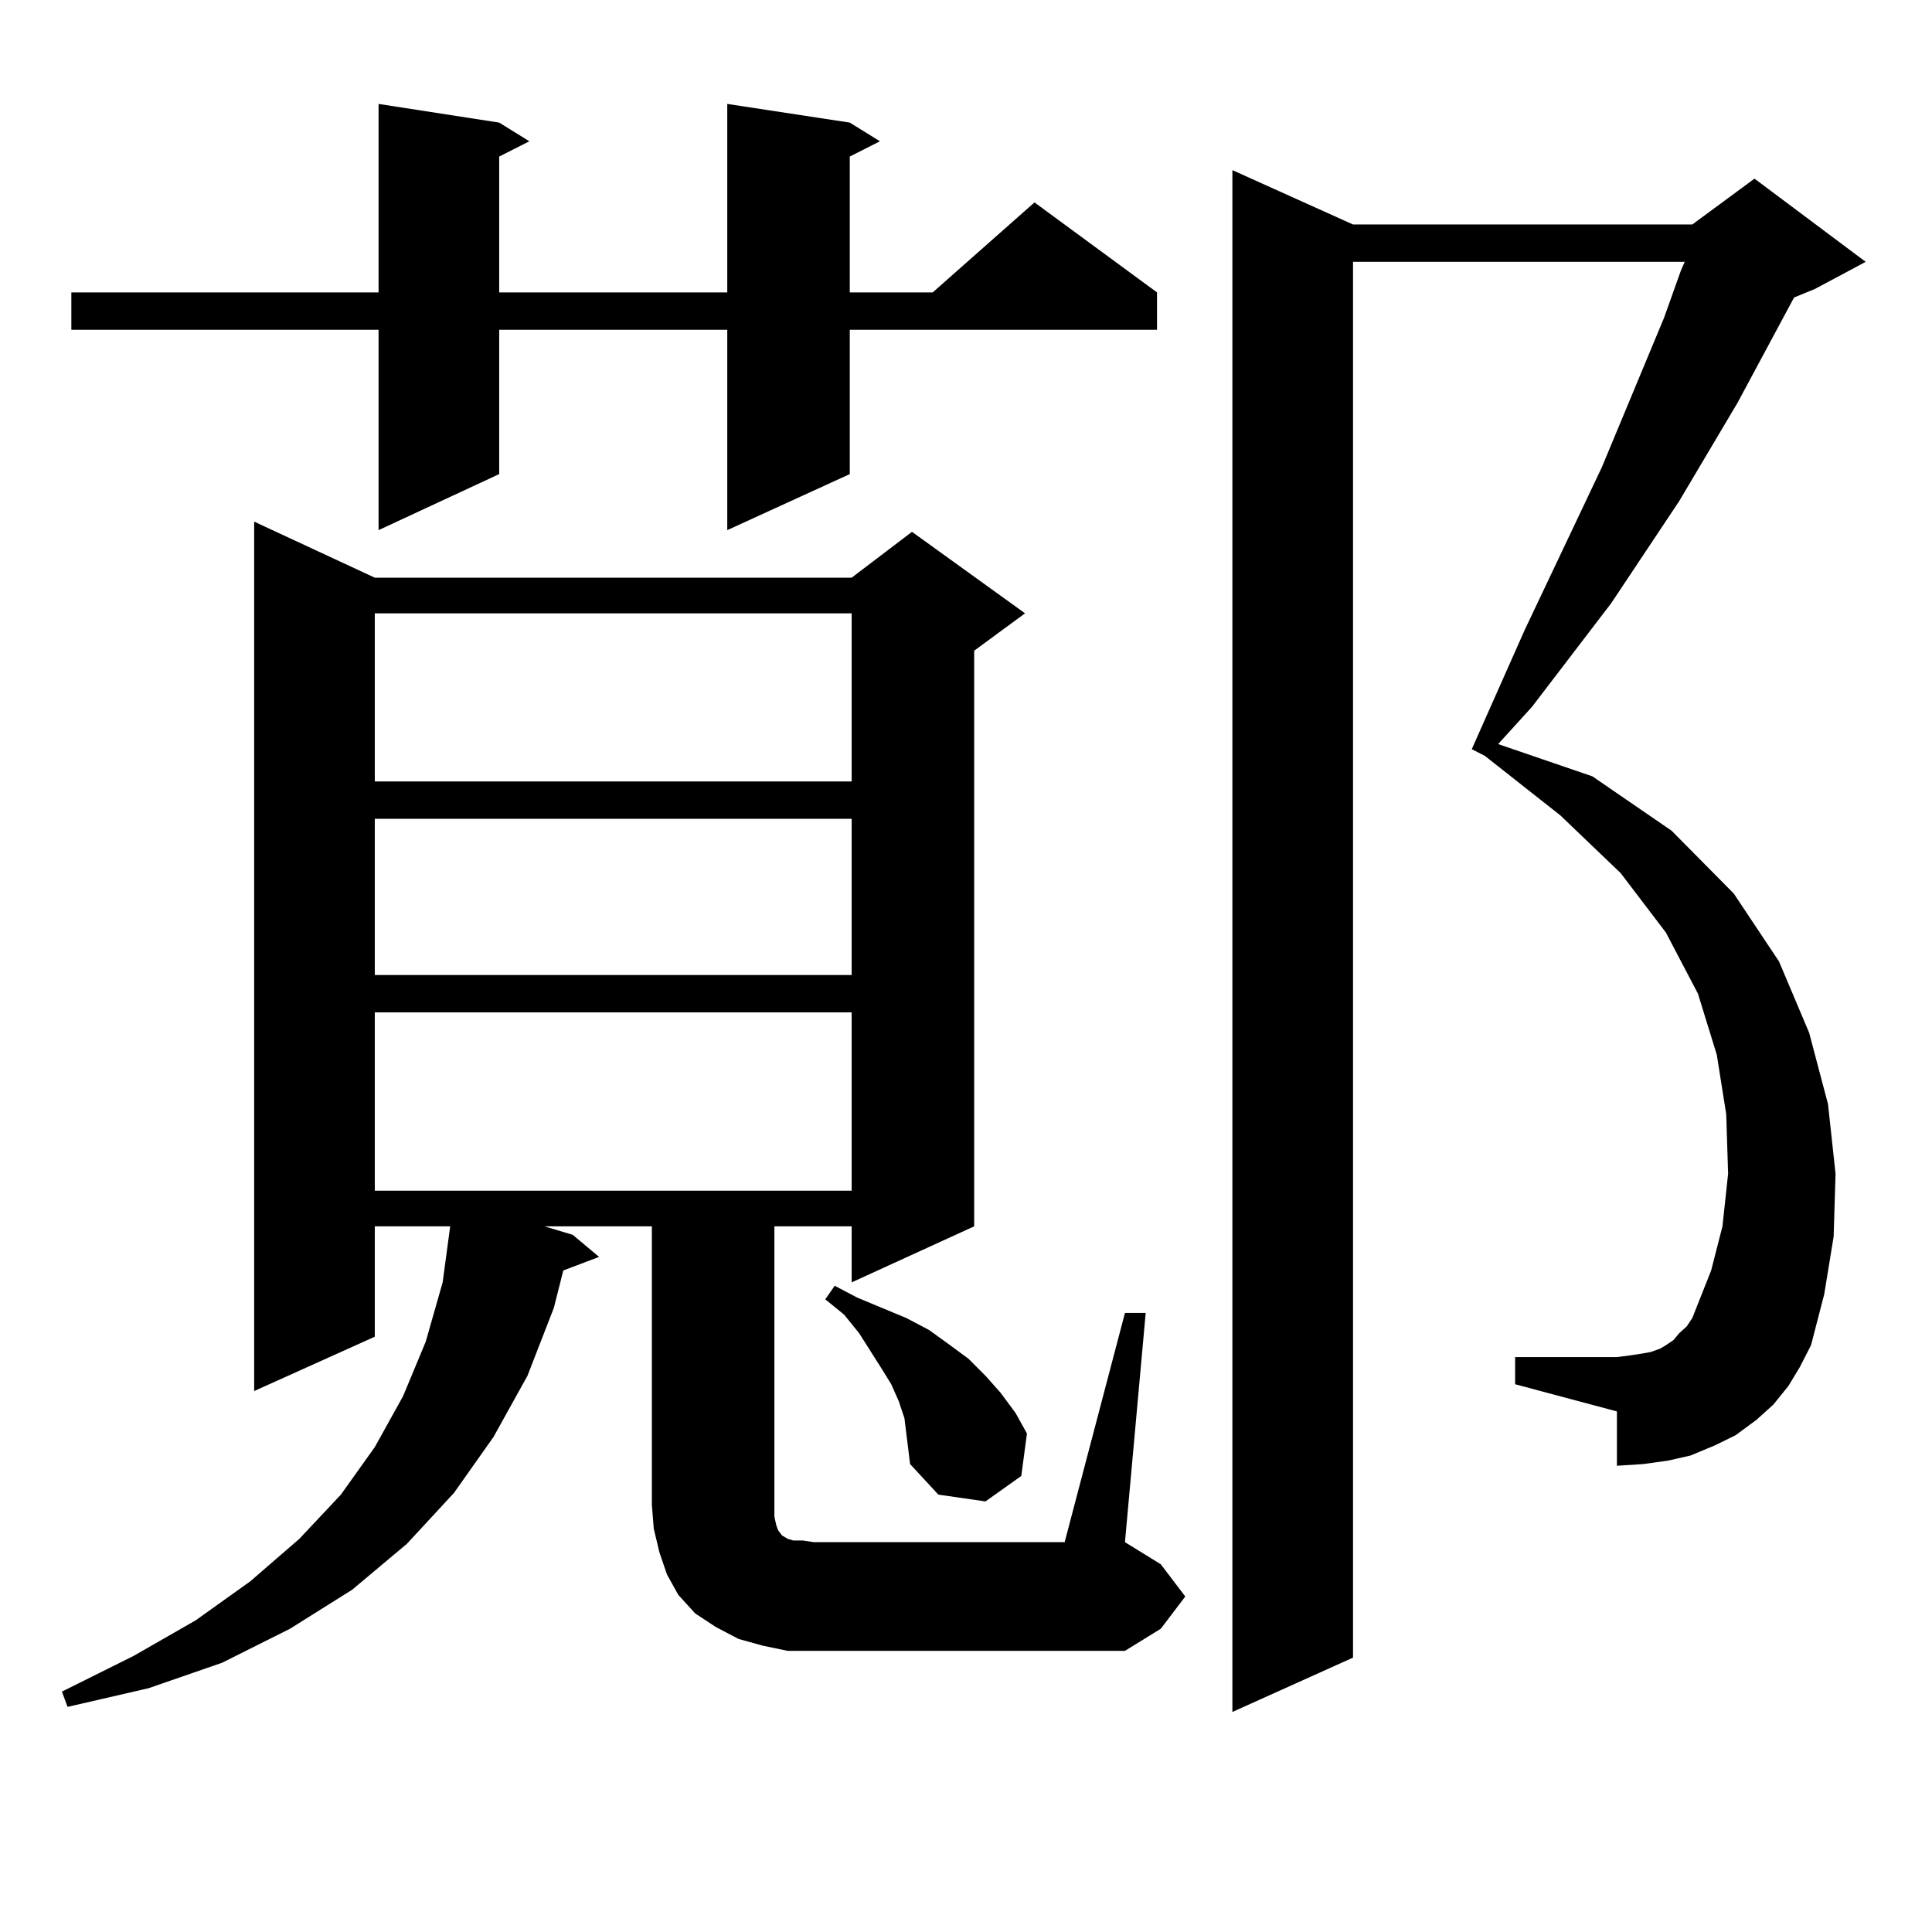 <?xml version="1.0" encoding="utf-8"?>
<!-- Generator: Adobe Illustrator 16.0.0, SVG Export Plug-In . SVG Version: 6.00 Build 0)  -->
<!DOCTYPE svg PUBLIC "-//W3C//DTD SVG 1.1//EN" "http://www.w3.org/Graphics/SVG/1.1/DTD/svg11.dtd">
<svg version="1.1" id="图层_1" xmlns="http://www.w3.org/2000/svg" xmlns:xlink="http://www.w3.org/1999/xlink" x="0px" y="0px"
	 width="1000px" height="1000px" viewBox="0 0 1000 1000" enable-background="new 0 0 1000 1000" xml:space="preserve">
<path d="M582.278,679.57h10.731l-10.731,118.652l18.536,11.426l12.683,16.699l-12.683,16.699l-18.536,11.426H421.307h-13.658
	l-12.683-2.637l-12.683-3.516l-11.707-6.152l-10.731-7.031l-8.78-9.668l-5.854-10.547l-3.902-11.426l-2.927-12.305l-0.976-12.305
	V634.746h-55.608l14.634,4.395l13.658,11.426l-18.536,7.031l-4.878,19.336l-13.658,35.156l-17.561,31.641l-20.487,29.004
	l-24.39,26.367l-28.292,23.73l-32.194,20.215l-35.121,17.578l-38.048,13.184l-41.95,9.668l-2.927-7.91l37.072-18.457l32.194-18.457
	l28.292-20.215l25.365-21.973l21.463-22.852l17.561-24.609l14.634-26.367l11.707-28.125l8.78-30.762l3.902-29.004h-39.023v57.129
	L131.558,720V270l62.438,29.004h246.823l31.219-23.73l58.535,42.188l-26.341,19.336v297.949l-63.413,29.004v-29.004h-39.999v144.141
	v6.152l0.976,4.395l0.976,2.637l1.951,2.637l2.927,1.758l2.927,0.879h4.878l5.854,0.879H551.06L582.278,679.57z M439.843,63.457
	l15.609,9.668l-15.609,7.91v70.313h42.926l52.682-46.582l63.413,46.582v19.336H439.843v74.707l-63.413,29.004V170.684H258.384
	v74.707l-62.438,29.004V170.684H36.926v-19.336h159.021V53.789l62.438,9.668l15.609,9.668l-15.609,7.91v70.313H376.43V53.789
	L439.843,63.457z M193.995,317.461v87.012h246.823v-87.012H193.995z M193.995,423.809v80.859h246.823v-80.859H193.995z
	 M193.995,524.004v92.285h246.823v-92.285H193.995z M469.11,741.973l-0.976-7.91l-2.927-8.789l-3.902-8.789l-4.878-7.91
	l-11.707-18.457l-7.805-9.668l-9.756-7.91l4.878-7.031l11.707,6.152l12.683,5.273l12.683,5.273l11.707,6.152l9.756,7.031
	l10.731,7.91l8.78,8.789l7.805,8.789l7.805,10.547l5.854,10.547l-2.927,21.973l-18.536,13.184l-24.39-3.516l-14.634-15.82
	l-0.976-7.91L469.11,741.973z M925.685,717.363l-7.805,9.668l-8.78,7.91l-10.731,7.91l-10.731,5.273l-12.683,5.273l-11.707,2.637
	l-12.683,1.758l-13.658,0.879v-28.125l-52.682-14.063v-14.063h52.682l6.829-0.879l5.854-0.879l4.878-0.879l4.878-1.758l2.927-1.758
	l3.902-2.637l2.927-3.516l3.902-3.516l2.927-4.395l9.756-24.609l5.854-22.852l2.927-27.246l-0.976-30.762l-4.878-30.762
	l-9.756-31.641l-16.585-31.641l-23.414-30.762l-31.219-29.883l-39.023-30.762l-6.829-3.516l27.316-61.523l39.999-84.375
	l32.194-77.344l8.78-24.609l1.951-4.395H700.324v722.461l-62.438,28.125V88.066l62.438,28.125H875.93l32.194-23.73l57.56,43.066
	l-26.341,14.063l-10.731,4.395l-29.268,54.492l-30.243,50.977l-35.121,52.734l-40.975,53.613l-17.561,19.336l48.779,16.699
	l40.975,28.125l32.194,32.52l23.414,35.156l15.609,36.914l9.756,36.914l3.902,36.035l-0.976,32.52l-4.878,29.883l-6.829,26.367
	l-5.854,11.426L925.685,717.363z"/>
</svg>
